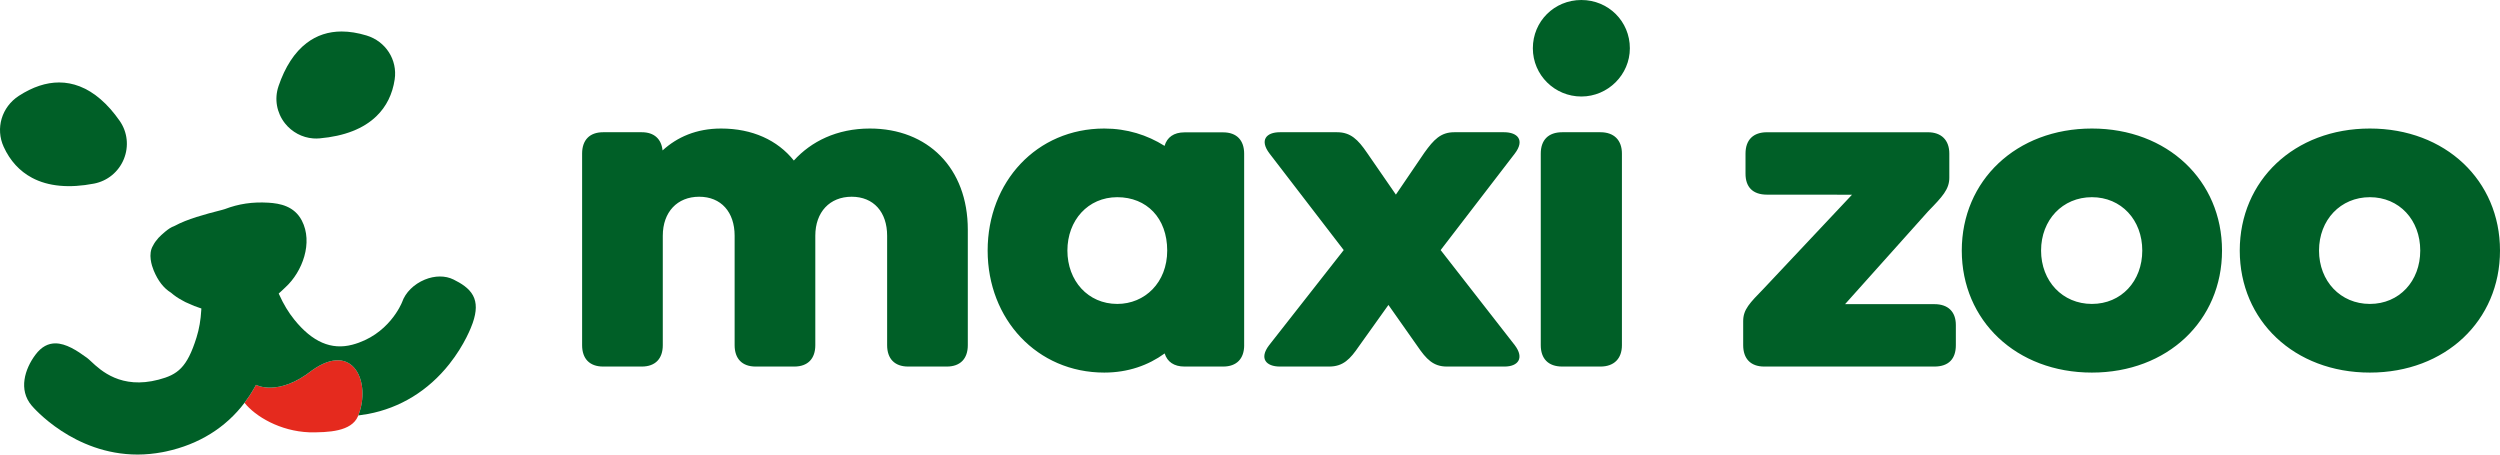 <svg width="121" height="22" viewBox="0 0 121 22" fill="none" xmlns="http://www.w3.org/2000/svg">
<path d="M3.857 4.18C3.532 4.054 3.2 3.991 2.86 3.991C2.231 3.991 1.58 4.207 0.913 4.638C0.08 5.178 -0.229 6.216 0.179 7.108C0.487 7.781 0.948 8.285 1.551 8.606C2.333 9.024 3.352 9.118 4.553 8.886C5.203 8.76 5.742 8.317 5.994 7.7C6.246 7.083 6.17 6.391 5.792 5.849C5.209 5.014 4.558 4.452 3.857 4.18Z" fill="#005F27"/>
<path d="M13.479 4.176C13.271 4.788 13.389 5.458 13.794 5.971C14.128 6.393 14.625 6.659 15.157 6.699C15.262 6.707 15.368 6.706 15.472 6.697C16.672 6.59 17.596 6.229 18.221 5.622C18.701 5.157 18.997 4.558 19.103 3.842C19.243 2.893 18.669 1.999 17.738 1.717C17.313 1.589 16.912 1.524 16.537 1.524C15.897 1.524 15.33 1.71 14.843 2.082C14.258 2.527 13.799 3.232 13.478 4.176H13.479Z" fill="#005F27"/>
<path d="M15.1 17.927C13.472 19.207 12.402 18.636 12.391 18.626C12.39 18.629 12.316 18.759 12.308 18.773C12.165 19.028 12.006 19.269 11.835 19.496C12.36 20.154 13.552 20.869 14.969 20.924C15.886 20.933 17.013 20.892 17.327 20.143C17.332 20.131 17.337 20.119 17.341 20.108C17.97 18.547 17.125 16.481 15.1 17.927Z" fill="#E52A1E"/>
<path d="M22.894 14.303C22.699 13.937 22.308 13.707 21.951 13.529C21.555 13.332 21.048 13.333 20.561 13.533C20.032 13.751 19.62 14.159 19.46 14.626C19.433 14.695 18.809 16.224 17.049 16.685C16.034 16.951 15.116 16.553 14.242 15.468C13.964 15.124 13.721 14.721 13.518 14.268L13.49 14.206C13.49 14.206 13.731 13.993 13.816 13.904C14.642 13.148 15.161 11.737 14.609 10.677C14.243 9.973 13.549 9.844 12.985 9.81C12.224 9.765 11.556 9.863 10.882 10.12L10.749 10.159C9.886 10.379 9.062 10.603 8.459 10.93L8.448 10.934C8.262 11.007 8.158 11.079 7.98 11.225C7.895 11.29 7.71 11.469 7.669 11.514C7.553 11.643 7.47 11.761 7.408 11.886C7.154 12.293 7.346 12.863 7.439 13.091C7.648 13.594 7.921 13.946 8.274 14.165L8.286 14.174C8.443 14.311 8.618 14.43 8.805 14.529C8.918 14.597 9.03 14.653 9.146 14.697C9.319 14.78 9.495 14.85 9.678 14.907L9.746 14.929L9.742 14.999C9.717 15.479 9.639 15.928 9.511 16.335C9.053 17.798 8.595 18.135 7.674 18.376C5.861 18.851 4.882 17.936 4.412 17.496C4.328 17.418 4.265 17.359 4.21 17.319C3.72 16.961 3.189 16.619 2.68 16.619C2.34 16.619 2.011 16.772 1.711 17.175C1.201 17.86 0.885 18.864 1.529 19.625C1.61 19.722 3.564 22 6.657 22C7.055 22 7.459 21.961 7.86 21.886C7.919 21.875 7.98 21.863 8.042 21.849C9.63 21.506 10.925 20.698 11.835 19.496C12.006 19.269 12.164 19.028 12.308 18.773C12.316 18.758 12.389 18.628 12.391 18.626C12.401 18.636 13.472 19.207 15.1 17.927C17.125 16.481 17.969 18.547 17.341 20.108C17.439 20.096 17.757 20.046 17.817 20.035C19.368 19.743 20.726 18.91 21.745 17.624C22.499 16.674 22.823 15.797 22.88 15.631C23.074 15.072 23.078 14.65 22.894 14.303V14.303Z" fill="#005F27"/>
<path d="M74.573 7.433V16.708C74.573 17.359 74.935 17.741 75.612 17.741H77.463C78.117 17.741 78.501 17.359 78.501 16.708V7.433C78.501 6.782 78.117 6.4 77.463 6.4H75.612C74.935 6.4 74.573 6.782 74.573 7.433ZM46.842 16.708V11.116C46.842 8.129 44.901 6.221 42.102 6.221C40.499 6.221 39.258 6.85 38.422 7.77C37.632 6.782 36.413 6.221 34.901 6.221C33.701 6.221 32.772 6.638 32.068 7.281C32.012 6.728 31.662 6.4 31.064 6.4H29.19C28.535 6.4 28.174 6.782 28.174 7.433V16.708C28.174 17.359 28.535 17.741 29.19 17.741H31.064C31.718 17.741 32.079 17.359 32.079 16.708V11.409C32.079 10.263 32.779 9.522 33.84 9.522C34.901 9.522 35.556 10.263 35.556 11.409V16.708C35.556 17.359 35.917 17.741 36.572 17.741H38.445C39.1 17.741 39.461 17.359 39.461 16.708V11.409C39.461 10.263 40.16 9.522 41.221 9.522C42.282 9.522 42.937 10.263 42.937 11.409V16.708C42.937 17.359 43.298 17.741 43.953 17.741H45.826C46.481 17.741 46.842 17.359 46.842 16.708ZM56.493 12.127C56.493 13.677 55.409 14.71 54.077 14.71C52.655 14.71 51.662 13.587 51.662 12.127C51.662 10.667 52.655 9.544 54.077 9.544C55.5 9.544 56.493 10.555 56.493 12.127ZM60.217 16.708V7.439C60.217 6.788 59.856 6.406 59.202 6.406H57.328C56.814 6.406 56.484 6.645 56.365 7.061C55.528 6.534 54.548 6.221 53.446 6.221C50.172 6.221 47.802 8.803 47.802 12.127C47.802 15.45 50.195 18.033 53.446 18.033C54.597 18.033 55.578 17.681 56.37 17.106C56.494 17.511 56.822 17.741 57.328 17.741H59.202C59.856 17.741 60.218 17.359 60.218 16.708M73.316 7.433C73.813 6.782 73.452 6.4 72.797 6.4H70.386C69.731 6.4 69.393 6.76 68.941 7.389L67.561 9.419L66.16 7.389C65.731 6.76 65.37 6.4 64.716 6.4H61.944C61.289 6.4 60.95 6.782 61.447 7.433L65.036 12.104L61.425 16.708C60.928 17.359 61.289 17.741 61.944 17.741H64.332C65.009 17.741 65.348 17.382 65.777 16.753L67.2 14.759L68.603 16.753C69.032 17.382 69.37 17.741 70.025 17.741H72.82C73.474 17.741 73.79 17.337 73.316 16.708L69.727 12.104L73.316 7.433ZM78.885 2.336C78.885 1.033 77.847 0 76.537 0C75.228 0 74.19 1.033 74.19 2.336C74.19 3.638 75.251 4.671 76.537 4.671C77.824 4.671 78.885 3.616 78.885 2.336ZM94.663 16.708V15.731C94.663 15.08 94.28 14.721 93.625 14.721H89.301L93.331 10.218C94.009 9.522 94.347 9.163 94.347 8.601V7.434C94.347 6.782 93.964 6.401 93.309 6.401H85.521C84.867 6.401 84.483 6.76 84.483 7.434V8.41C84.483 9.039 84.821 9.421 85.521 9.421L89.638 9.424L85.363 13.969C84.686 14.665 84.37 14.979 84.37 15.54V16.708C84.37 17.359 84.731 17.741 85.386 17.741H93.625C94.325 17.741 94.663 17.359 94.663 16.708ZM103.686 12.127C103.686 13.609 102.67 14.71 101.248 14.71C99.826 14.71 98.788 13.609 98.788 12.127C98.788 10.645 99.826 9.544 101.248 9.544C102.67 9.544 103.686 10.645 103.686 12.127ZM107.546 12.127C107.546 8.736 104.905 6.221 101.248 6.221C97.591 6.221 94.95 8.736 94.95 12.127C94.95 15.518 97.591 18.033 101.248 18.033C104.905 18.033 107.546 15.518 107.546 12.127ZM117.14 12.127C117.14 13.609 116.124 14.71 114.702 14.71C113.28 14.71 112.241 13.609 112.241 12.127C112.241 10.645 113.28 9.544 114.702 9.544C116.124 9.544 117.14 10.645 117.14 12.127ZM121 12.127C121 8.736 118.359 6.221 114.702 6.221C111.045 6.221 108.404 8.736 108.404 12.127C108.404 15.518 111.045 18.033 114.702 18.033C118.359 18.033 121 15.518 121 12.127Z" fill="#005F27"/>
</svg>
